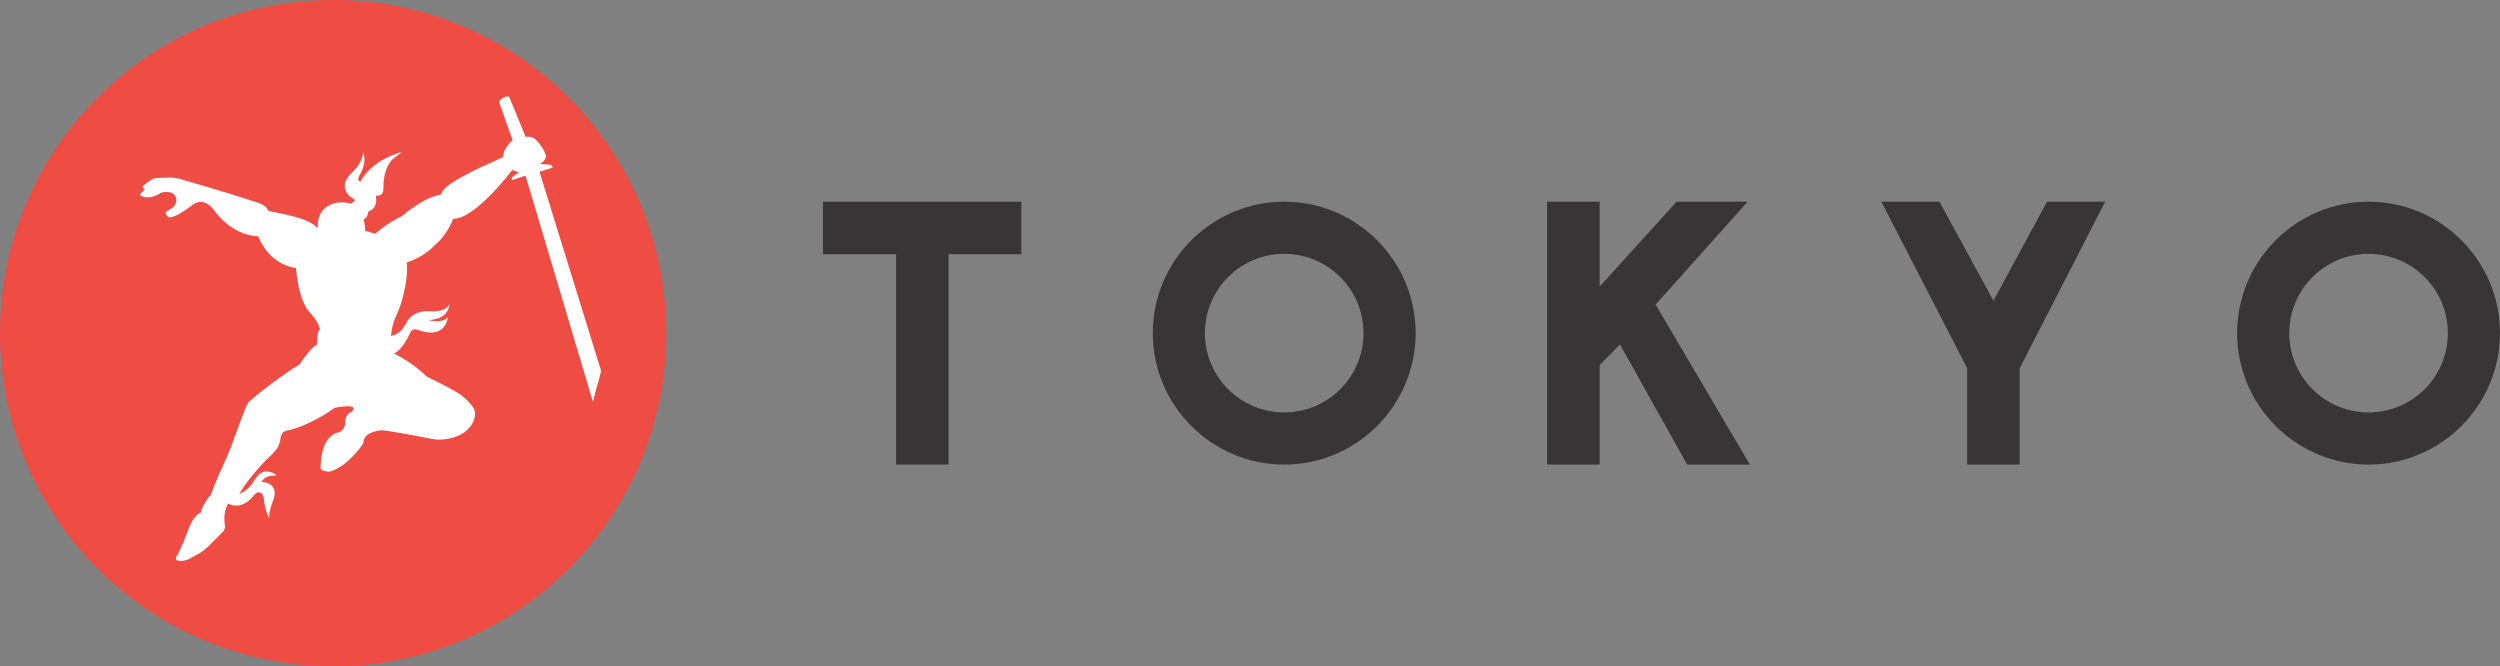 <?xml version="1.0" encoding="UTF-8"?> <!-- Creator: CorelDRAW --> <svg xmlns="http://www.w3.org/2000/svg" xmlns:xlink="http://www.w3.org/1999/xlink" xmlns:xodm="http://www.corel.com/coreldraw/odm/2003" xml:space="preserve" width="150.093mm" height="40mm" style="shape-rendering:geometricPrecision; text-rendering:geometricPrecision; image-rendering:optimizeQuality; fill-rule:evenodd; clip-rule:evenodd" viewBox="0 0 64561.46 17205.8"><rect x="0" y="0" width="64561.46" height="17205.8" fill="#808080" stroke="none"/> <defs> <style type="text/css"> <![CDATA[ .fil2 {fill:white} .fil1 {fill:#EF4C44} .fil0 {fill:#373535;fill-rule:nonzero} ]]> </style> </defs> <g id="Слой_x0020_1">  <g id="_105553633423936"> <polygon class="fil0" points="26375.57,5208.66 26375.57,6564.38 24496.83,6564.38 24496.83,11997.14 23141.14,11997.14 23141.14,6564.38 21252.81,6564.38 21252.81,5208.66 "></polygon> <path class="fil0" d="M31116.35 8602.92c0,1131.41 916.38,2047.79 2047.83,2047.79 1131.54,0 2047.79,-916.38 2047.79,-2047.79 0,-1131.41 -916.25,-2047.83 -2047.79,-2047.83 -1131.45,0 -2047.83,916.42 -2047.83,2047.83zm5442.18 0c0,1870.09 -1524.13,3394.22 -3394.35,3394.22 -1870.14,0 -3394.27,-1524.13 -3394.27,-3394.22 0,-1870.27 1524.13,-3394.27 3394.27,-3394.27 1870.22,0 3394.35,1524 3394.35,3394.27z"></path> <polygon class="fil0" points="41834.12,8893.83 41310.46,9427.21 41310.46,11997.14 39952.8,11997.14 39952.8,5208.66 41310.46,5208.66 41310.46,7400.33 43298.63,5208.66 45131.56,5208.66 42755.53,7865.87 45189.67,11997.14 43570.1,11997.14 "></polygon> <polygon class="fil0" points="54365.42,5208.66 52157.49,9508.37 52157.49,11997.14 50801.67,11997.14 50801.67,9508.37 48584.07,5208.66 50084.97,5208.66 51479.5,7765.26 52864.34,5208.66 "></polygon> <path class="fil0" d="M59119.41 8602.92c0,1131.41 916.42,2047.79 2047.83,2047.79 1131.41,0 2047.79,-916.38 2047.79,-2047.79 0,-1131.41 -916.38,-2047.83 -2047.79,-2047.83 -1131.41,0 -2047.83,916.42 -2047.83,2047.83zm5442.05 0c0,1870.09 -1524.13,3394.22 -3394.22,3394.22 -1870.27,0 -3394.39,-1524.13 -3394.39,-3394.22 0,-1870.27 1524.13,-3394.27 3394.39,-3394.27 1870.09,0 3394.22,1524 3394.22,3394.27z"></path> <path class="fil1" d="M17205.76 8602.92c0,4751.15 -3851.72,8602.88 -8602.88,8602.88 -4751.28,0 -8602.88,-3851.72 -8602.88,-8602.88 0,-4751.28 3851.59,-8602.92 8602.88,-8602.92 4751.15,0 8602.88,3851.64 8602.88,8602.92z"></path> <path class="fil2" d="M13933.22 4437.79l325.19 -106.5c42.67,-13.98 -27.31,-73 -40.65,-76.48l-276.5 -20.78c73.6,-33.55 175.58,-139.93 154.03,-217.91 -49.47,-177.09 -161.61,-314.91 -250.09,-401.37 -68.44,-66.8 -164.66,-96.22 -258.86,-80.44l-12.78 2.11c-215.16,-536.69 -400.12,-982.23 -422.62,-1028.65 -33.21,-69.08 -283.89,58.84 -255.68,143.24 76.95,230.94 264.19,742.04 343.56,972.08 -260.11,210.9 -247.81,433.84 -247.81,433.84 -1355.81,599.06 -1555.36,799.85 -1599.53,962.19l-148.27 40.99c-370.87,97.13 -867.82,524.43 -867.82,524.43 -398.18,181.31 -681.95,452.51 -681.95,452.51 -64.05,-15.36 -160.23,-58.89 -259.03,-67.1 -1.2,-120.78 -36.09,-273.74 -42.2,-295.59 -0.6,-1.98 -1.03,-4.09 -1.63,-6.19 60.69,-32.65 105.13,-92.87 114.55,-166.34 1.51,-12.43 2.11,-24.26 2.11,-35.79 13.68,-6.24 27.01,-12.47 40.52,-18.67 76.35,-29.9 128.1,-97.73 152.06,-174.51 11.7,-37.94 16.99,-77.86 16.39,-117.47 -0.13,-9.85 -5.16,-103.49 -13.51,-104.7 82.42,12.9 168.92,-16.69 191.07,-105.3 8.47,-33.68 7.44,-68.91 7.44,-103.79 0.73,-273.14 63.4,-608.65 297.1,-778.6 223.2,-162.38 225.65,-168.14 -52.82,-59.79 -343.86,133.82 -661.43,362.83 -839.73,686.64 -1.08,1.98 -2.28,4.09 -4.43,4.86 -2.88,0.73 -5.76,-1.38 -8.04,-3.48 -16.52,-15.79 -34.11,-32.78 -39.75,-54.93 -5.16,-20.82 0.77,-42.8 9.85,-62.07 30.67,-65.12 69.04,-125.95 93.47,-193.95 29.46,-81.47 51.75,-166.16 55.57,-252.8 1.33,-33.55 0.3,-68.44 -9.89,-100.61 -6.37,-20.04 -19.27,-59.62 -20.9,-79.66 -5.63,0 -10.02,24.43 -10.62,29.9 -10.93,107.45 -58.89,199.37 -118.38,287.72 -65.73,97.56 -148.7,173.43 -226.86,259.76 -75.58,83.62 -135.37,189.39 -122.76,305.92 7.87,74.2 44.91,143.24 94.55,199.11 50.07,56.13 111.67,97.56 174.51,138.08 -8.22,9.42 -37.51,40.22 -62.24,60.56 -10.62,5.59 -20.95,11.83 -31.1,18.5 -0.77,0 -1.68,0.13 -2.41,0 0.6,0.13 1.2,0.3 1.81,0.43 -6.67,4.56 -13.21,9.29 -19.44,14.28 -267.08,-86.03 -606.98,-21.68 -760.54,222 -73.73,117.17 -108.18,275.12 -85.6,412.9 -85.13,-79.96 -214.68,-201.82 -664.79,-316.84 -337.92,-86.16 -462.49,-92.39 -602.24,-133.39 -65.25,-19.27 3.79,-118.93 -314.61,-222.43 -991.78,-322.61 -1868.29,-568.13 -1868.29,-568.13 -260.37,-99.41 -499.23,-64.05 -499.23,-64.05 -99.23,-12.13 -297.57,18.97 -297.57,18.97 -176.01,98.33 -283.59,203.93 -283.59,203.93 0,62.24 60.39,68.74 60.39,68.74l-136.27 148.87c230.04,178.47 559.49,-60.09 559.49,-60.09 109.86,-19.57 274.65,-31.87 349.92,72.52 61.47,85.47 45.38,169.82 -3.66,256.02 -28.09,49.17 -100.01,92.87 -148.4,122.59 -33.25,20.47 -85.9,32.35 -85.9,80.44 0,20.78 42.67,78.16 58.59,90.29 38.07,28.69 95.28,13.21 136.1,0 142.81,-46.15 272.24,-141.56 394.57,-225.78 64.01,-44 130.94,-105.04 204.06,-133.56 284.84,-111.36 495.78,247.81 495.78,247.81 506.49,638.98 1099.66,618.5 1099.66,618.5 327.47,787.72 978.62,818.39 978.62,818.39 21.85,403.3 143.11,924.55 347.51,1138.2 259.63,271.33 271.16,466.62 271.16,466.62 -79.36,-17.72 -81.64,379.39 -81.64,379.39 -136.57,36.86 -446.58,508.17 -446.58,508.17 -359.21,210.77 -1008.52,693.48 -1315.64,975.14 -93.47,85.73 -413.2,1125.94 -647.19,1606.5 -189.22,388.81 -330.05,789.83 -330.05,789.83 -51.14,20.22 -288.76,412.16 -247.81,446.02 -327.47,159.33 -322.44,598.46 -643.54,1153.86 -23.53,40.82 2.28,92.7 49.29,97.26 15.66,1.51 31.44,3.05 47.36,4.09 85.13,6.54 170.42,-13.64 244.32,-56.56 47.32,-27.31 96.65,-52.99 142.46,-75.28 134.16,-65.12 256.02,-153.56 361.45,-259.03 169.82,-169.65 288.33,-288.15 357.54,-357.23 43.7,-43.7 64.05,-105.73 54.03,-166.9 -42.67,-259.81 16.52,-446.58 82.07,-565.55 348.59,182.55 614.12,-154.77 614.12,-154.77 63.75,-64.82 116.87,-151.75 193.65,-134.46 31.7,7.27 62.37,23.36 79.06,51.88 48.99,82.89 39.44,208.06 61.73,300.63 25.68,105.9 60.74,215.93 113.99,311.51 2.71,-41.72 -2.75,-87.06 4.86,-131.54 8.34,-48.74 23.06,-96.05 35.36,-143.84 35.06,-135.07 118.33,-272.41 97.26,-414.74 -16.69,-113.34 -98.03,-194.68 -208.19,-221.4 -19.44,-4.69 -122.46,-36.73 -134.59,-10.15 35.66,-78.46 110.29,-131.11 190.9,-156.62 69.34,-21.68 137.78,-15.18 207.59,-25.64 -9.42,1.38 -60.26,-42.5 -71.92,-48.74 -53.72,-28.52 -118.38,-47.49 -179.07,-50.67 -220.36,-11.53 -305.62,229.01 -425.5,368.29 -52.35,60.99 -111.71,117.77 -181.78,157.99 -34.76,20 -72.09,35.66 -111.11,45.34 55.1,-64.78 102.46,-155.24 127.62,-190.42 145.99,-205.18 308.37,-398.31 476.94,-585.12 153.86,-170.42 387.26,-319.12 444.77,-554.63 12.6,-50.84 15.31,-103.79 28.52,-154.46 38.11,-145.09 147.67,-135.97 269.96,-169.35 189.09,-51.45 371.17,-127.92 546.11,-215.8 198.21,-99.71 394.1,-213.52 572.09,-346.57 723.24,-132.96 432.04,108.18 432.04,108.18 -173.78,74.37 -161.17,260.24 -161.17,260.24 0,272.54 -247.81,284.97 -247.81,284.97 -360.98,164.96 -387.39,715.8 -386.01,896.38 0.13,33.98 23.83,63.1 56.91,71.02l98.03 23.06c40.18,9.42 82.37,7.57 121.21,-6.07 476.04,-166.77 828.67,-723.98 828.67,-723.98 -12.43,-309.88 483.48,-334.74 483.48,-334.74 483.14,61.9 1310.48,228.97 1311.55,229.14 232.75,46.89 559.92,-20.04 764.32,-143.41 230.64,-139.02 450.66,-478.32 238.26,-726.13 -154.34,-180.1 -252.06,-266.9 -459.05,-382.83 -308.93,-173 -707.59,-363.9 -707.59,-363.9 -282.39,-282.86 -620.96,-485.89 -840.97,-593 2.45,-1.08 4.86,-2.15 7.27,-3.36 1.55,0.17 3.18,0.3 4.73,0.47 -0.6,-0.65 -1.2,-1.25 -1.85,-1.68 237.96,-117.47 415.82,-551.14 415.82,-551.14 81.6,-122.76 231.85,-41.12 231.85,-41.12 682.68,232.32 731.85,-335.21 731.85,-335.21 -175.54,169.95 -497.85,66.93 -497.85,66.93 409.11,-13.38 518.19,-235.8 545.08,-410.62 -119.88,211.37 -434.75,191.8 -568.91,184.79 -141.26,-7.27 -292.41,34.45 -405.32,120.83 -132.91,101.82 -172.53,267.33 -285.4,384.98 -67.83,70.67 -160.7,108.61 -255.25,131.11 48.69,-458.58 140.36,-456.47 259.46,-840.37 207.29,-667.54 149.17,-1061.34 149.17,-1061.34 471.78,-145.82 715.33,-437.33 715.33,-437.33 347.81,-286.48 480.73,-685.43 480.73,-685.43 570.11,12.47 1525.51,-1258.86 1525.51,-1258.86 121.56,40.22 172.53,50.07 172.53,50.07l-176.32 138.55c-7.31,8.95 -17.16,79.19 10.15,67.83l337.79 -112.44 1741.14 5841.27c92.87,-374.96 127.28,-458.4 212.58,-797.4l-1591.06 -5142.07z"></path> </g> </g> </svg> 